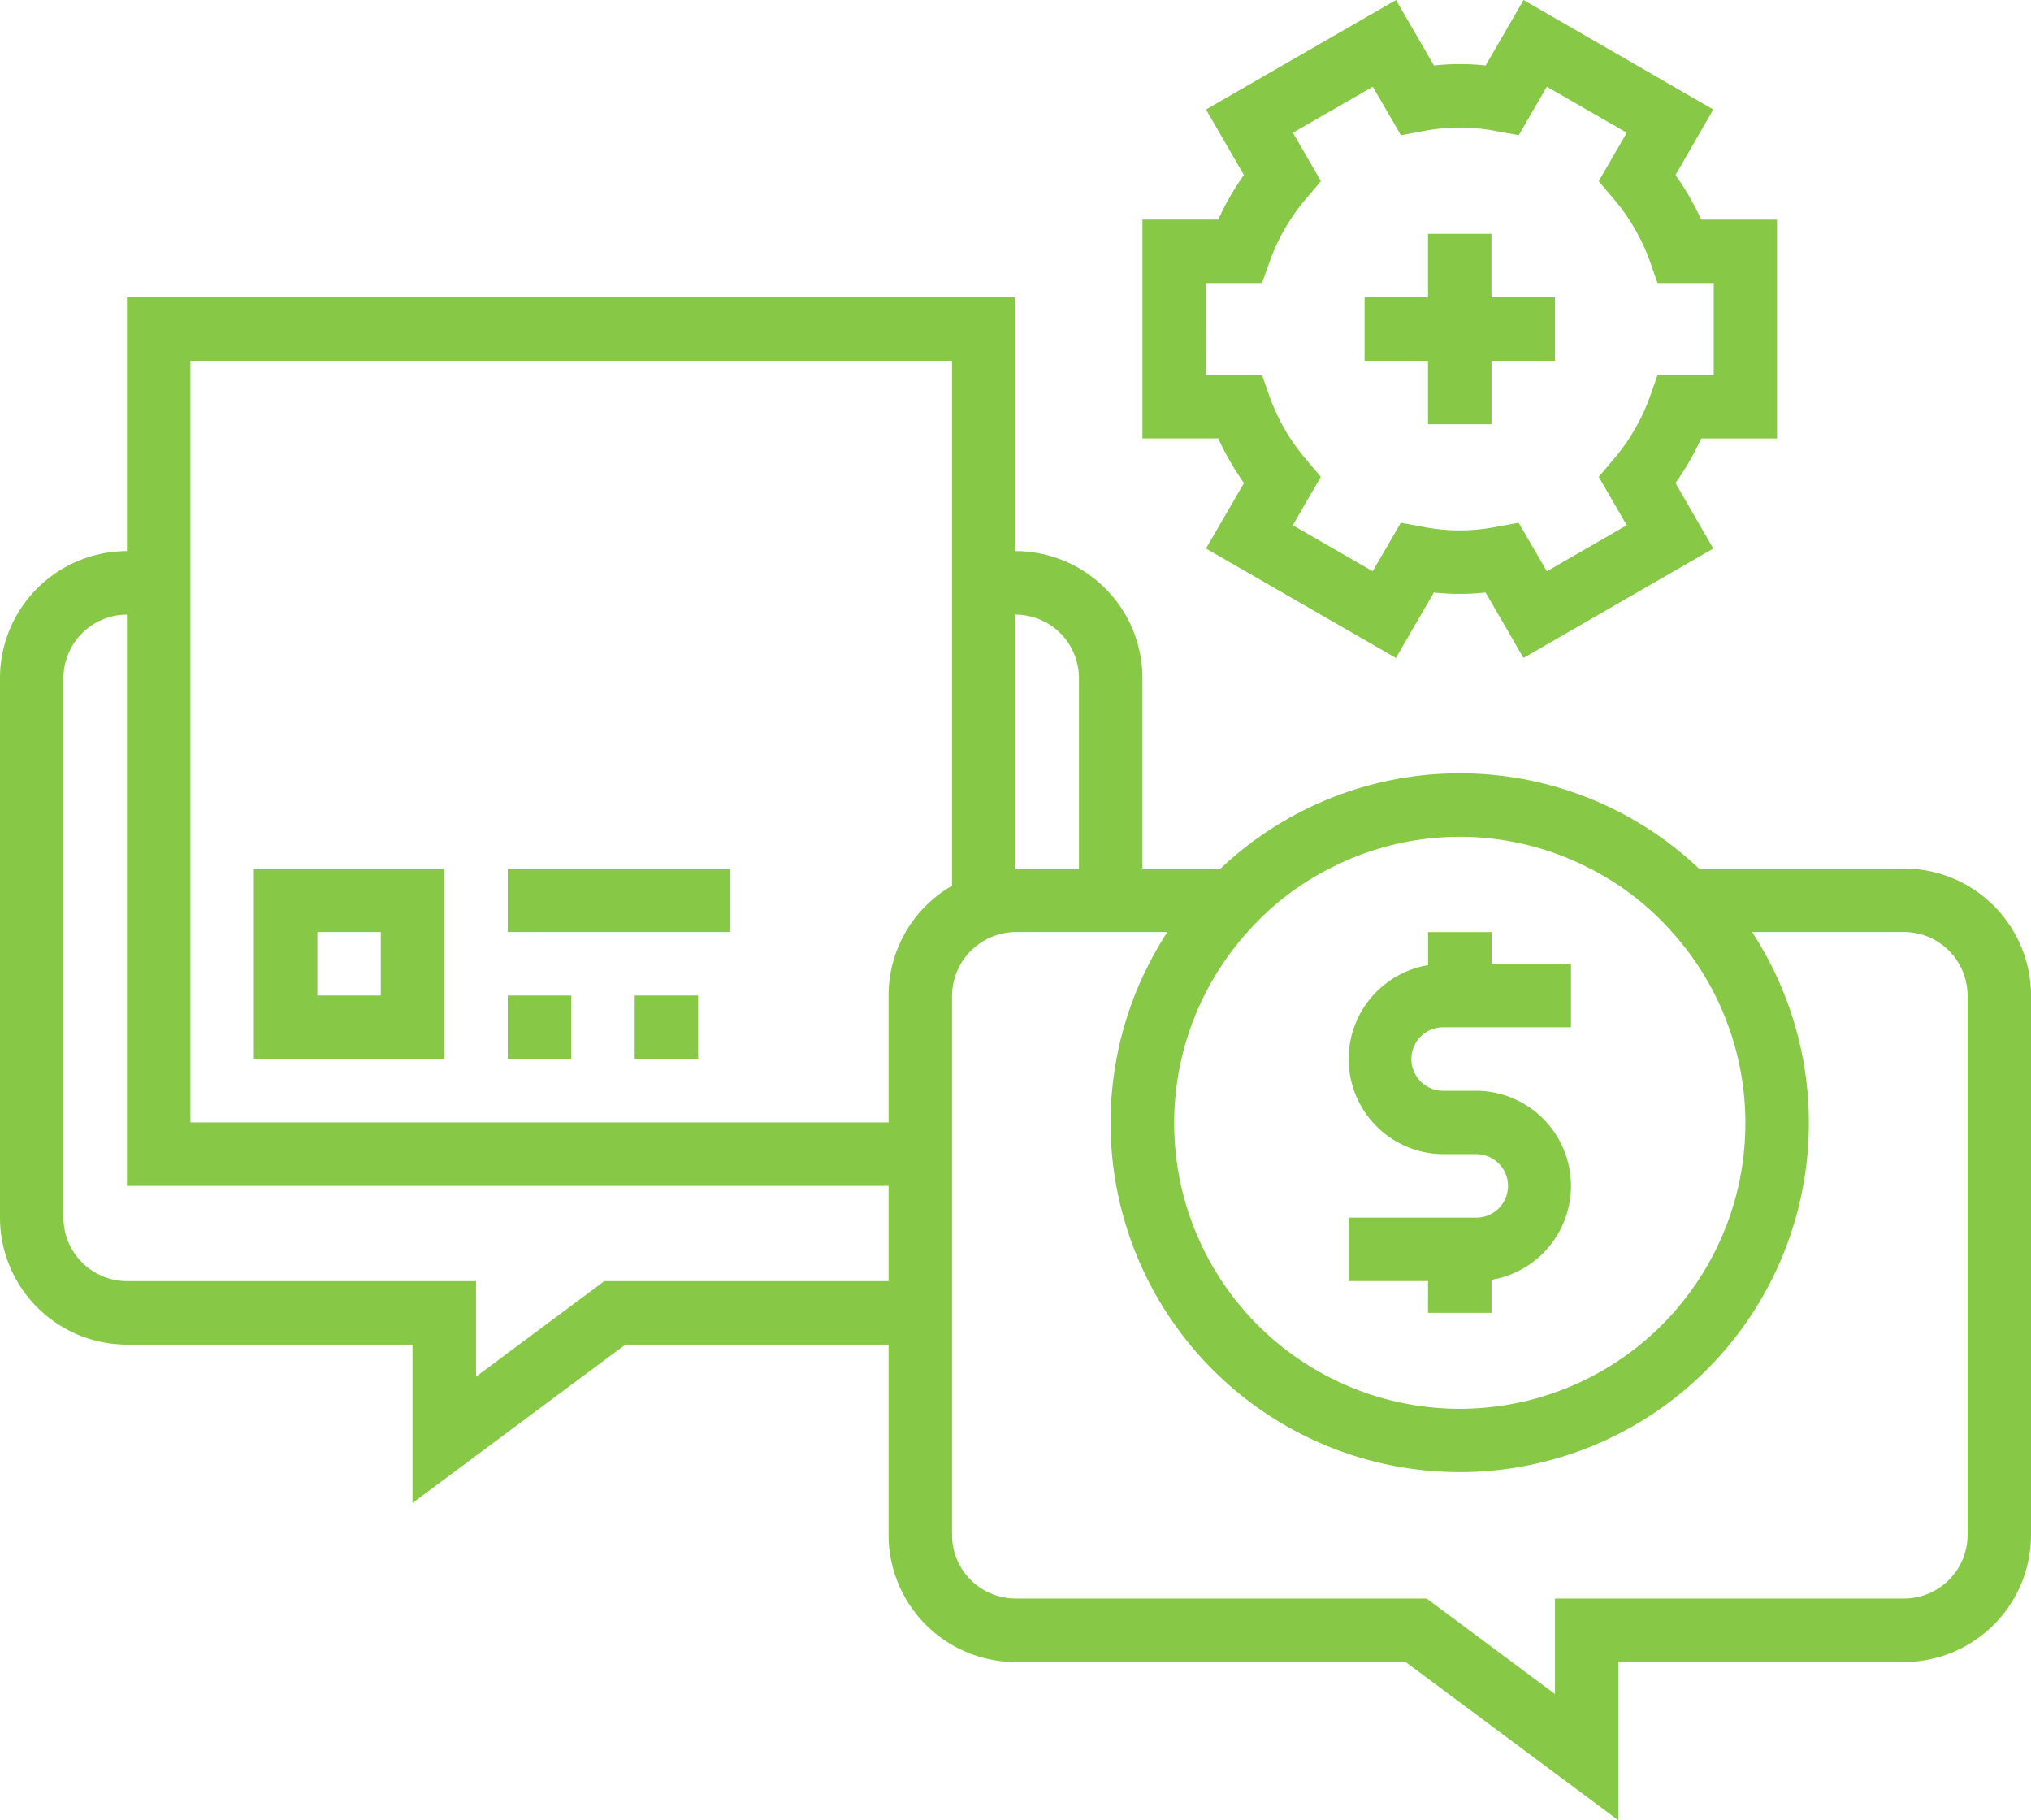 <?xml version="1.0" encoding="UTF-8"?> <svg xmlns="http://www.w3.org/2000/svg" xmlns:xlink="http://www.w3.org/1999/xlink" width="129" height="115.608" viewBox="0 0 129 115.608"><defs><clipPath id="clip-path"><rect id="Rectangle_348" data-name="Rectangle 348" width="129" height="115.608" fill="#87c846"></rect></clipPath></defs><g id="Group_975" data-name="Group 975" transform="translate(0 0)"><g id="Group_976" data-name="Group 976" transform="translate(0 0)" clip-path="url(#clip-path)"><path id="Path_1303" data-name="Path 1303" d="M28.219,55.159H16.125V67.253H28.219Zm-4.031,8.063H20.156V59.191h4.031Zm22.172-4.031H32.25V55.159H46.359ZM36.281,67.253H32.25V63.222h4.031Zm4.031-4.031h4.031v4.031H40.313Zm80.625-8.062H107.91a22.1,22.1,0,0,0-30.382,0H72.563V43.066A8.074,8.074,0,0,0,64.5,35V18.878H8.063V35A8.074,8.074,0,0,0,0,43.066V77.331a8.074,8.074,0,0,0,8.063,8.063H26.2V95.452L39.723,85.394H56.438V97.487A8.074,8.074,0,0,0,64.5,105.55H89.277L102.8,115.608V105.55h18.141A8.074,8.074,0,0,0,129,97.487V63.222a8.074,8.074,0,0,0-8.062-8.062m4.031,42.328a4.037,4.037,0,0,1-4.031,4.031H98.766v6.067l-8.151-6.067H64.5a4.037,4.037,0,0,1-4.031-4.031V63.222A4.08,4.08,0,0,1,64.5,59.191h9.646a23.928,23.928,0,0,0-1.583,2.871,22.176,22.176,0,1,0,38.72-2.871h9.655a4.037,4.037,0,0,1,4.031,4.031ZM30.234,87.429V81.362H8.063a4.037,4.037,0,0,1-4.031-4.031V43.066a4.037,4.037,0,0,1,4.031-4.031V75.316H56.438v6.047H38.385ZM12.094,35V22.909H60.469V56.251a8.049,8.049,0,0,0-4.031,6.971v8.062H12.094V35Zm56.438,8.062V55.159H64.5V39.034a4.037,4.037,0,0,1,4.031,4.031M84.45,55.159a17.969,17.969,0,0,1,16.538,0,17.586,17.586,0,0,1,5.211,4.031,18.141,18.141,0,1,1-26.96,0,17.586,17.586,0,0,1,5.211-4.031m6.253,26.2H85.659V77.331h8.063a2.016,2.016,0,1,0,0-4.031H91.706a6.044,6.044,0,0,1-1-12.005v-2.1h4.031v2.016h5.044v4.031H91.706a2.016,2.016,0,1,0,0,4.031h2.016a6.044,6.044,0,0,1,1.013,12.005v2.1H90.7ZM79.013,30.677,76.6,34.836l12.064,6.951,2.409-4.159a15.279,15.279,0,0,0,3.284,0l2.409,4.159,12.054-6.951-2.4-4.159a17.214,17.214,0,0,0,1.632-2.832h4.818v-13.9h-4.818a17.214,17.214,0,0,0-1.632-2.832l2.4-4.159L96.77,0,94.361,4.159a15.278,15.278,0,0,0-3.284,0L88.668,0,76.6,6.951l2.409,4.159a17.212,17.212,0,0,0-1.632,2.832H72.563v13.9H77.38a17.211,17.211,0,0,0,1.632,2.832m-2.419-12.7h3.569l.472-1.337a12.68,12.68,0,0,1,2.34-4.041L83.9,11.5,82.12,8.426l5.073-2.92,1.789,3.078,1.4-.256a12.092,12.092,0,0,1,4.68,0l1.4.256,1.789-3.078,5.073,2.92-1.78,3.078.924,1.091a12.681,12.681,0,0,1,2.34,4.041l.472,1.337h3.569v5.84h-3.569l-.472,1.347a12.742,12.742,0,0,1-2.34,4.031l-.924,1.091,1.78,3.078-5.073,2.92L96.455,33.2l-1.4.256a12.092,12.092,0,0,1-4.68,0l-1.4-.256-1.789,3.078-5.073-2.92,1.78-3.078-.924-1.091a12.741,12.741,0,0,1-2.34-4.031l-.472-1.347H76.594ZM90.7,22.909H86.672V18.878H90.7V14.847h4.031v4.031h4.031v4.031H94.734v4.031H90.7Z" transform="translate(0 0.001)" fill="#87c846"></path></g></g></svg> 